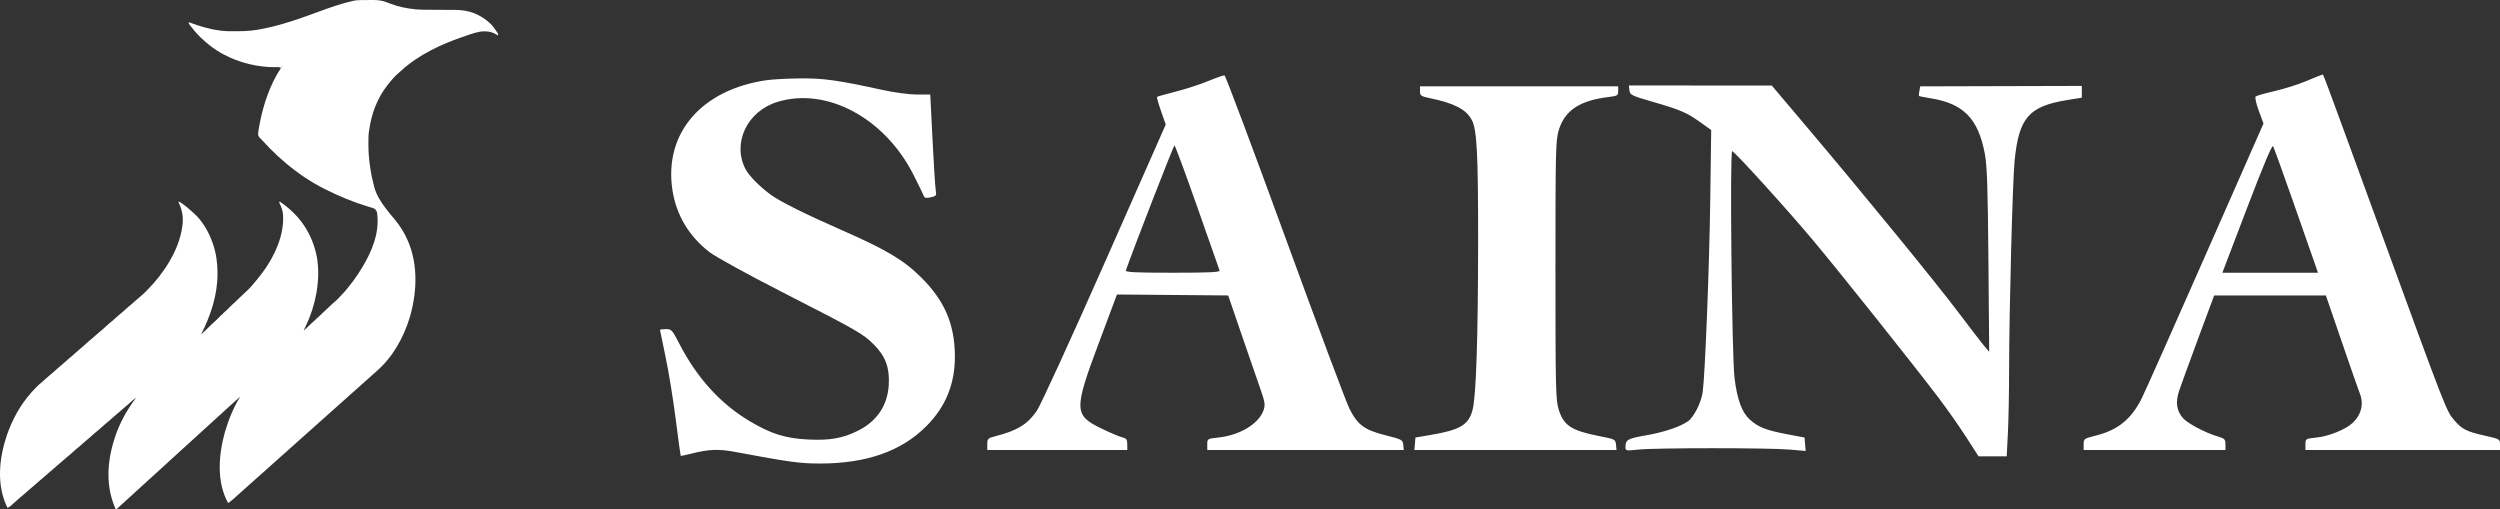 <svg xmlns="http://www.w3.org/2000/svg" fill="none" viewBox="0 0 1375 280" height="280" width="1375">
<rect x="0" y="0" width="1375" height="280" fill="#333333" stroke="none"/>
<path fill="white" d="M199.012 0.041C199.288 0.039 199.564 0.037 199.848 0.035C200.43 0.031 201.011 0.029 201.593 0.028C202.471 0.026 203.349 0.014 204.228 0.002C207.327 -0.019 209.961 0.107 212.839 1.309C213.223 1.451 213.607 1.594 213.991 1.735C214.315 1.864 214.64 1.992 214.965 2.12C219.229 3.732 223.662 4.624 228.189 5.084C228.388 5.105 228.588 5.126 228.793 5.147C231.143 5.358 233.49 5.359 235.848 5.367C236.615 5.37 237.382 5.375 238.149 5.38C240.328 5.394 242.506 5.407 244.685 5.415C246.024 5.42 247.362 5.428 248.701 5.439C249.207 5.442 249.713 5.444 250.219 5.445C257.991 5.458 264.242 7.81 269.927 13.181C271.217 14.517 272.261 16.052 273.292 17.591C273.436 17.804 273.58 18.017 273.729 18.236C273.818 18.413 273.908 18.589 274 18.771C273.922 19.005 273.844 19.238 273.764 19.479C273.621 19.385 273.478 19.291 273.33 19.194C271.19 17.842 269.421 17.298 266.901 17.252C266.73 17.247 266.559 17.241 266.383 17.236C263.018 17.25 259.635 18.53 256.481 19.597C256.299 19.658 256.117 19.719 255.93 19.782C243.178 24.074 230.449 29.862 220.451 39.053C219.959 39.505 219.457 39.943 218.949 40.378C217.107 41.99 215.538 43.754 214.02 45.673C213.83 45.909 213.64 46.145 213.444 46.388C207.38 53.996 204.18 62.761 202.921 72.338C202.897 72.517 202.872 72.695 202.847 72.879C202.595 74.963 202.628 77.07 202.626 79.167C202.626 79.376 202.626 79.586 202.625 79.802C202.628 83.419 202.869 86.926 203.394 90.509C203.463 91.024 203.532 91.539 203.601 92.054C204.095 95.607 204.821 99.08 205.755 102.544C205.802 102.718 205.848 102.892 205.896 103.071C207.072 107.346 209.48 111.077 212.131 114.579C212.242 114.726 212.353 114.872 212.468 115.024C213.606 116.516 214.79 117.963 216.012 119.387C218.385 122.162 220.523 125.064 222.285 128.265C222.405 128.484 222.405 128.484 222.528 128.707C230.117 142.713 229.758 159.535 225.389 174.49C222.013 185.676 215.932 196.576 206.983 204.271C206.368 204.806 205.766 205.353 205.165 205.903C204.271 206.717 203.369 207.522 202.456 208.315C201.898 208.804 201.347 209.3 200.796 209.796C200.097 210.426 199.396 211.052 198.686 211.669C197.923 212.333 197.174 213.009 196.427 213.69C195.533 214.505 194.63 215.31 193.716 216.104C192.761 216.941 191.821 217.795 190.878 218.645C189.631 219.771 188.38 220.892 187.113 221.995C186.155 222.836 185.212 223.692 184.266 224.545C183.019 225.671 181.768 226.791 180.501 227.895C179.543 228.735 178.6 229.591 177.654 230.444C176.407 231.57 175.156 232.691 173.889 233.794C172.931 234.635 171.988 235.49 171.042 236.344C169.795 237.47 168.544 238.59 167.277 239.694C166.319 240.534 165.376 241.39 164.43 242.243C163.183 243.369 161.932 244.49 160.665 245.593C159.708 246.433 158.764 247.289 157.818 248.143C156.571 249.269 155.32 250.389 154.053 251.493C153.096 252.333 152.152 253.189 151.206 254.042C149.959 255.168 148.708 256.289 147.441 257.392C146.484 258.232 145.54 259.088 144.594 259.942C143.347 261.067 142.096 262.188 140.829 263.292C139.872 264.132 138.928 264.988 137.982 265.841C136.735 266.967 135.484 268.088 134.217 269.191C133.26 270.031 132.316 270.887 131.37 271.741C130.585 272.45 129.798 273.158 129.009 273.865C128.841 274.016 128.672 274.168 128.499 274.324C127.529 275.186 126.537 275.961 125.467 276.696C118.972 264.925 120.239 250.05 123.725 237.568C125.693 230.799 128.408 224.204 132.079 218.173C130.861 219.192 129.694 220.258 128.53 221.336C127.751 222.058 126.967 222.775 126.175 223.483C125.262 224.301 124.359 225.129 123.46 225.961C122.368 226.971 121.268 227.971 120.16 228.963C119.485 229.571 118.816 230.184 118.147 230.798C117.29 231.585 116.43 232.368 115.564 233.143C114.512 234.087 113.473 235.044 112.436 236.004C111.482 236.885 110.519 237.755 109.551 238.621C108.82 239.282 108.096 239.951 107.373 240.621C106.575 241.36 105.776 242.095 104.952 242.804C103.849 243.756 102.795 244.76 101.732 245.756C100.859 246.573 99.977 247.372 99.071 248.15C98.292 248.841 97.535 249.555 96.776 250.267C95.734 251.243 94.687 252.209 93.604 253.141C92.53 254.085 91.49 255.066 90.44 256.037C88.79 257.563 87.129 259.076 85.456 260.576C84.656 261.297 83.863 262.025 83.07 262.754C82.334 263.429 81.594 264.099 80.851 264.765C79.799 265.708 78.76 266.665 77.723 267.625C76.769 268.507 75.805 269.377 74.837 270.244C74.116 270.895 73.402 271.553 72.689 272.213C71.598 273.222 70.499 274.222 69.392 275.213C68.83 275.719 68.272 276.229 67.716 276.741C66.77 277.61 65.824 278.479 64.867 279.336C64.723 279.466 64.579 279.596 64.43 279.73C64.07 280 64.07 280 63.598 280C58.076 267.65 58.843 254.272 62.889 241.535C62.965 241.298 63.04 241.061 63.118 240.816C65.728 232.779 69.824 225.357 74.933 218.645C73.571 219.606 72.366 220.671 71.153 221.807C70.141 222.751 69.089 223.629 68.009 224.495C67.345 225.043 66.711 225.614 66.077 226.197C65.027 227.163 63.941 228.067 62.83 228.962C62.162 229.516 61.521 230.093 60.882 230.68C59.832 231.646 58.746 232.55 57.635 233.446C56.967 234 56.326 234.576 55.687 235.164C54.637 236.13 53.551 237.034 52.44 237.929C51.772 238.484 51.131 239.06 50.492 239.648C49.442 240.614 48.356 241.518 47.245 242.413C46.577 242.967 45.936 243.543 45.297 244.131C44.247 245.097 43.16 246.001 42.05 246.897C41.381 247.451 40.741 248.027 40.102 248.615C39.052 249.581 37.965 250.485 36.855 251.38C36.186 251.934 35.546 252.511 34.907 253.098C33.856 254.064 32.77 254.968 31.66 255.864C30.991 256.418 30.351 256.994 29.712 257.582C28.661 258.548 27.575 259.452 26.465 260.347C25.796 260.902 25.155 261.478 24.516 262.066C23.466 263.032 22.38 263.936 21.27 264.831C20.601 265.385 19.96 265.961 19.321 266.549C18.271 267.515 17.185 268.419 16.074 269.315C15.406 269.869 14.765 270.445 14.126 271.033C13.076 271.999 11.99 272.903 10.879 273.798C10.211 274.352 9.57 274.929 8.931 275.516C5.501 278.664 5.501 278.664 4.09 279.292C-2.086 266.744 -0.516 252.068 3.838 239.185C6.805 230.73 11.124 222.771 17.078 216.05C17.355 215.733 17.355 215.733 17.638 215.411C19.383 213.443 21.189 211.649 23.244 210.005C23.968 209.408 24.657 208.783 25.343 208.144C26.426 207.137 27.547 206.196 28.701 205.268C29.414 204.676 30.095 204.056 30.774 203.425C31.858 202.417 32.978 201.476 34.132 200.549C34.845 199.956 35.526 199.337 36.205 198.705C37.289 197.698 38.41 196.757 39.563 195.829C40.402 195.132 41.197 194.394 41.996 193.651C42.754 192.95 43.532 192.287 44.337 191.641C45.326 190.846 46.261 190.014 47.186 189.148C48.316 188.091 49.478 187.099 50.686 186.13C51.35 185.583 51.984 185.011 52.617 184.428C53.452 183.66 54.3 182.926 55.185 182.216C56.318 181.304 57.38 180.335 58.441 179.342C59.436 178.416 60.472 177.557 61.532 176.707C62.243 176.118 62.922 175.5 63.598 174.871C64.681 173.864 65.802 172.923 66.956 171.995C67.669 171.402 68.35 170.783 69.029 170.152C70.112 169.144 71.233 168.203 72.387 167.276C73.227 166.578 74.023 165.84 74.822 165.095C75.557 164.414 76.313 163.779 77.102 163.161C78.324 162.178 79.432 161.098 80.541 159.99C80.709 159.823 80.876 159.656 81.049 159.483C90.007 150.437 98.367 137.75 100.2 124.962C100.23 124.786 100.26 124.609 100.291 124.428C100.922 120.128 100.371 115.912 98.547 111.983C98.387 111.591 98.229 111.197 98.075 110.803C99.239 111.179 100.11 111.855 101.071 112.588C101.238 112.714 101.405 112.841 101.578 112.971C102.728 113.85 103.825 114.77 104.885 115.757C105.363 116.201 105.855 116.622 106.354 117.042C111.322 121.401 114.818 127.515 116.966 133.693C117.065 133.979 117.065 133.979 117.167 134.27C118.912 139.409 119.618 144.697 119.622 150.108C119.623 150.278 119.623 150.448 119.623 150.623C119.605 162.525 115.881 173.43 110.59 183.957C112.304 182.375 114.013 180.793 115.652 179.134C116.509 178.266 117.385 177.444 118.316 176.657C119.264 175.799 120.151 174.875 121.04 173.956C121.178 173.816 121.316 173.675 121.458 173.53C121.582 173.402 121.706 173.274 121.834 173.143C122.161 172.865 122.161 172.865 122.633 172.865C122.633 172.71 122.633 172.554 122.633 172.394C122.93 172.102 122.93 172.102 123.371 171.745C124.359 170.908 125.267 170.01 126.175 169.09C127.164 168.091 128.158 167.127 129.232 166.219C130.014 165.522 130.743 164.772 131.474 164.022C132.116 163.37 132.774 162.752 133.467 162.154C134.456 161.299 135.391 160.398 136.315 159.474C136.48 159.308 136.645 159.143 136.815 158.973C137.9 157.876 138.907 156.759 139.86 155.546C140.372 154.896 140.91 154.274 141.451 153.648C149.52 143.959 156.432 131.014 155.693 118.118C155.486 115.882 154.784 113.928 153.83 111.919C153.743 111.707 153.657 111.494 153.568 111.275C153.646 111.119 153.724 110.963 153.804 110.803C164.85 118.302 171.678 128.243 174.28 141.384C175.382 147.576 175.191 154.418 174.112 160.595C174.069 160.847 174.026 161.099 173.981 161.359C172.887 167.521 170.947 173.586 168.208 179.217C167.795 180.08 167.412 180.957 167.028 181.833C168.265 180.736 169.481 179.632 170.639 178.452C171.069 178.031 171.516 177.638 171.972 177.246C172.635 176.675 173.262 176.084 173.876 175.461C174.637 174.689 175.431 173.976 176.253 173.27C176.699 172.875 177.119 172.464 177.536 172.04C178.101 171.465 178.682 170.927 179.292 170.402C179.956 169.832 180.582 169.241 181.196 168.618C182.247 167.553 183.366 166.58 184.511 165.618C185.486 164.788 186.341 163.921 187.169 162.944C187.552 162.506 187.95 162.104 188.369 161.701C189.345 160.739 190.192 159.683 191.046 158.614C191.369 158.211 191.697 157.812 192.025 157.413C193.732 155.326 195.299 153.172 196.782 150.919C196.895 150.748 197.008 150.576 197.125 150.4C202.718 141.875 207.682 131.995 207.688 121.584C207.691 121.333 207.694 121.082 207.697 120.823C207.7 119.164 207.529 117.616 207.172 115.995C207.016 115.995 206.86 115.995 206.7 115.995C206.7 115.761 206.7 115.527 206.7 115.287C206.544 115.209 206.388 115.131 206.227 115.051C205.994 114.895 205.76 114.739 205.519 114.579C205.07 114.422 204.616 114.278 204.159 114.143C203.883 114.059 203.607 113.976 203.322 113.89C202.875 113.756 202.875 113.756 202.42 113.62C194.346 111.162 186.609 107.976 179.071 104.196C178.854 104.087 178.636 103.978 178.413 103.866C170.959 100.102 163.979 95.394 157.582 90.037C157.37 89.86 157.37 89.86 157.155 89.68C154.177 87.191 151.359 84.543 148.609 81.807C148.445 81.644 148.281 81.482 148.112 81.314C147.193 80.393 146.321 79.446 145.473 78.46C145.071 78.007 144.654 77.579 144.225 77.151C143.955 76.869 143.684 76.588 143.414 76.306C143.273 76.171 143.132 76.037 142.987 75.898C142.347 75.212 142.019 74.733 141.941 73.784C141.992 72.974 142.099 72.194 142.233 71.394C142.275 71.123 142.317 70.852 142.36 70.573C142.505 69.703 142.668 68.838 142.838 67.973C142.869 67.816 142.899 67.66 142.931 67.499C145.005 56.957 148.588 46.433 154.512 37.413C153.62 36.819 153.201 36.908 152.136 36.941C141.932 37.087 131.86 34.669 122.869 29.862C122.596 29.717 122.323 29.573 122.042 29.423C118.578 27.517 115.428 25.17 112.479 22.547C112.359 22.441 112.239 22.336 112.115 22.227C109.611 20.023 107.407 17.631 105.365 14.995C105.231 14.823 105.097 14.651 104.958 14.473C104.772 14.228 104.772 14.228 104.581 13.978C104.47 13.833 104.36 13.688 104.245 13.538C103.961 13.081 103.843 12.69 103.742 12.164C103.908 12.226 104.073 12.289 104.244 12.354C109.918 14.488 115.644 16.19 121.689 16.883C121.865 16.904 122.041 16.924 122.222 16.945C123.629 17.097 125.018 17.16 126.433 17.167C126.653 17.169 126.874 17.171 127.101 17.172C131.871 17.2 136.571 17.201 141.288 16.411C141.572 16.364 141.855 16.318 142.147 16.269C153.704 14.301 164.736 10.293 175.709 6.272C181.634 4.1 187.545 1.997 193.712 0.601C193.879 0.56 194.047 0.52 194.22 0.479C195.824 0.12 197.372 0.049 199.012 0.041ZM154.748 36.706C154.826 36.861 154.904 37.017 154.985 37.178C155.063 37.022 155.14 36.866 155.221 36.706C155.065 36.706 154.909 36.706 154.748 36.706ZM132.315 217.466C132.551 217.938 132.551 217.938 132.551 217.938L132.315 217.466Z"></path>
<path fill="white" d="M664.499 44.574C660.098 46.396 652.06 49.014 646.636 50.39C641.212 51.767 636.595 53.071 636.377 53.289C636.159 53.507 637.145 57.019 638.568 61.093L641.156 68.5L607.572 144.5C588.917 186.715 572.326 222.912 570.251 225.926C565.069 233.45 559.575 236.807 547.25 239.982C543.359 240.985 543 241.349 543.001 244.289V247.5H581.501H620.001L620 244.358C620 241.76 619.524 241.101 617.25 240.548C615.737 240.18 610.767 238.084 606.205 235.889C590.567 228.367 590.472 225.731 604.499 188.236L614.324 161.972L644.911 162.236L675.499 162.5L683.043 184.5C687.193 196.6 691.83 210.02 693.347 214.323C695.671 220.91 695.938 222.658 695.038 225.385C692.525 233.001 682.004 239.403 669.93 240.665C664.095 241.275 664 241.335 664 244.392V247.5H718.044H772.089L771.794 244.642C771.514 241.917 771.062 241.674 762.044 239.4C750.507 236.492 746.711 233.713 742.252 224.912C740.465 221.385 724.485 178.711 706.739 130.079C688.994 81.448 674.03 41.569 673.487 41.459C672.944 41.35 668.9 42.751 664.499 44.574ZM1268.5 44.563C1264.1 46.42 1256.23 48.915 1251 50.106C1245.78 51.297 1241.1 52.633 1240.61 53.074C1240.11 53.532 1240.84 56.898 1242.33 60.899L1244.93 67.921L1212.91 140.602C1195.3 180.577 1179.55 215.933 1177.91 219.172C1172.15 230.593 1164.8 236.55 1152.75 239.558C1146.21 241.19 1146 241.342 1146 244.372L1146 247.5H1185H1224V244.408C1224 241.637 1223.56 241.185 1219.75 240.045C1212.65 237.921 1202.99 232.774 1200.46 229.774C1197.07 225.746 1196.47 221.118 1198.52 214.935C1199.47 212.085 1204.19 199.12 1209.01 186.126L1217.79 162.5H1248.51H1279.23L1287.98 188C1292.78 202.025 1297.23 214.767 1297.86 216.315C1300.22 222.139 1298.76 228.104 1293.84 232.692C1290.08 236.208 1280.83 239.944 1274.16 240.641C1268.07 241.277 1268 241.322 1268 244.392V247.5H1321.5H1375L1375 244.491C1375 241.538 1374.85 241.447 1366.75 239.632C1356.55 237.344 1354.11 236.111 1349.78 231.058C1345.49 226.049 1345.28 225.496 1309.13 126.5C1274.87 32.677 1277.97 40.973 1277.14 41.092C1276.79 41.143 1272.9 42.705 1268.5 44.563ZM421.539 44.112C385.833 49.314 365.264 73.164 369.778 104.13C371.805 118.04 378.838 129.911 390.257 138.698C393.491 141.186 410.982 150.815 429.125 160.094C471.991 182.018 474.562 183.486 480.597 189.492C487.049 195.912 489.392 202.285 488.81 211.834C488.128 223.025 482.283 231.704 471.95 236.867C463.57 241.055 456.357 242.334 444.511 241.733C431.98 241.098 424.177 238.667 412.568 231.784C396.228 222.095 383.26 207.821 373.475 188.754C369.752 181.501 369.294 181.008 366.25 181.004C364.462 181.002 363 181.209 363 181.465C363 181.721 364.372 188.358 366.048 196.215C367.725 204.072 370.238 219.5 371.634 230.5C373.029 241.5 374.264 250.594 374.378 250.709C374.492 250.824 377.041 250.299 380.043 249.542C389.783 247.084 395.138 246.852 404 248.502C434.727 254.225 439.989 254.946 451 254.938C476.563 254.92 495.733 248.191 509.477 234.412C520.208 223.652 525.31 211.031 525.185 195.55C525.045 178.218 519.465 165.281 506.652 152.581C496.921 142.935 487.403 137.281 462.592 126.408C443.214 117.915 429.135 110.896 424 107.166C417.962 102.781 411.906 96.637 410.013 92.977C402.617 78.676 410.904 61.199 427.513 56.069C454.531 47.724 486.513 64.787 502.356 96C505.287 101.775 507.887 107.119 508.134 107.875C508.463 108.88 509.474 109.055 511.89 108.524C514.944 107.853 515.156 107.556 514.66 104.649C514.364 102.917 513.565 90.363 512.884 76.75L511.647 52H504.306C500.154 52 491.87 50.888 485.233 49.441C460.538 44.054 452.975 42.996 440.057 43.122C433.151 43.189 424.818 43.635 421.539 44.112ZM781 50.179C781 52.629 781.482 52.958 786.625 54.026C799.928 56.788 806.489 60.232 809.513 66.041C812.33 71.453 813 84.521 812.963 133.322C812.923 185.792 811.881 217.616 809.951 225.28C807.837 233.674 803.121 236.49 786.5 239.281L778.5 240.625L778.205 244.062L777.91 247.5H833.5H889.09L888.795 244.548C888.508 241.673 888.268 241.551 879.569 239.845C864.231 236.836 860.005 234.055 857.253 225.163C855.652 219.991 855.5 213.341 855.5 148.5C855.5 82.334 855.626 77.091 857.344 71.5C860.679 60.651 868.937 55.216 884.971 53.317C889.579 52.771 890 52.502 890 50.101V47.48L835.5 47.49L781 47.5V50.179ZM896.184 49.686C896.481 52.211 897.25 52.59 909 56.001C924.395 60.47 927.626 61.857 935.185 67.243L941.16 71.5L940.63 110.5C940.143 146.375 937.797 205.973 936.497 215.507C935.699 221.354 931.663 229.397 928.366 231.708C923.946 234.806 915.097 237.748 904.848 239.526C895.257 241.19 894.042 241.889 894.015 245.757C894 247.963 894.165 247.997 901.25 247.257C910.673 246.273 972.902 246.276 984.311 247.261L993.122 248.021L992.811 244.331L992.5 240.641L982.858 238.815C971.38 236.64 967.25 235.037 962.587 230.942C958.117 227.018 955.465 219.91 953.99 207.907C952.504 195.807 951.334 82.588 952.701 83.123C954.542 83.842 983.314 115.582 997.462 132.5C1012.24 150.167 1051.68 199.657 1066.08 218.601C1070.64 224.595 1077.48 234.337 1081.29 240.25L1088.21 251H1095.95H1103.69L1104.34 238.25C1104.7 231.238 1105 215.825 1105 204C1105.02 171.426 1106.9 99.816 1108.04 88.352C1110.4 64.664 1115.86 58.416 1137.25 54.973L1145 53.726V50.493V47.26L1100.57 47.38L1056.14 47.5L1055.66 50C1055.39 51.375 1055.3 52.628 1055.46 52.784C1055.61 52.941 1058.51 53.515 1061.9 54.061C1079.81 56.945 1087.9 65.145 1091.58 84.143C1092.9 90.946 1093.28 101.89 1093.63 143L1094.06 193.5L1091.5 190.5C1090.09 188.85 1083.69 180.525 1077.26 172C1064.66 155.289 1025.77 107.691 994.133 70.28L974.5 47.059L935.184 47.03L895.867 47L896.184 49.686ZM1260.6 109.155C1265.88 124.195 1271.26 139.537 1272.54 143.25L1274.88 150H1248.59H1222.3L1235.85 114.481C1244.72 91.22 1249.67 79.453 1250.2 80.386C1250.63 81.169 1255.32 94.115 1260.6 109.155ZM658.465 113.75C664.979 132.313 670.513 148.063 670.762 148.75C671.116 149.73 665.546 150 645 150C624.464 150 618.88 149.729 619.22 148.75C623.239 137.174 645.473 80 645.956 80C646.321 80 651.95 95.188 658.465 113.75Z" clip-rule="evenodd" fill-rule="evenodd"></path>
</svg>
